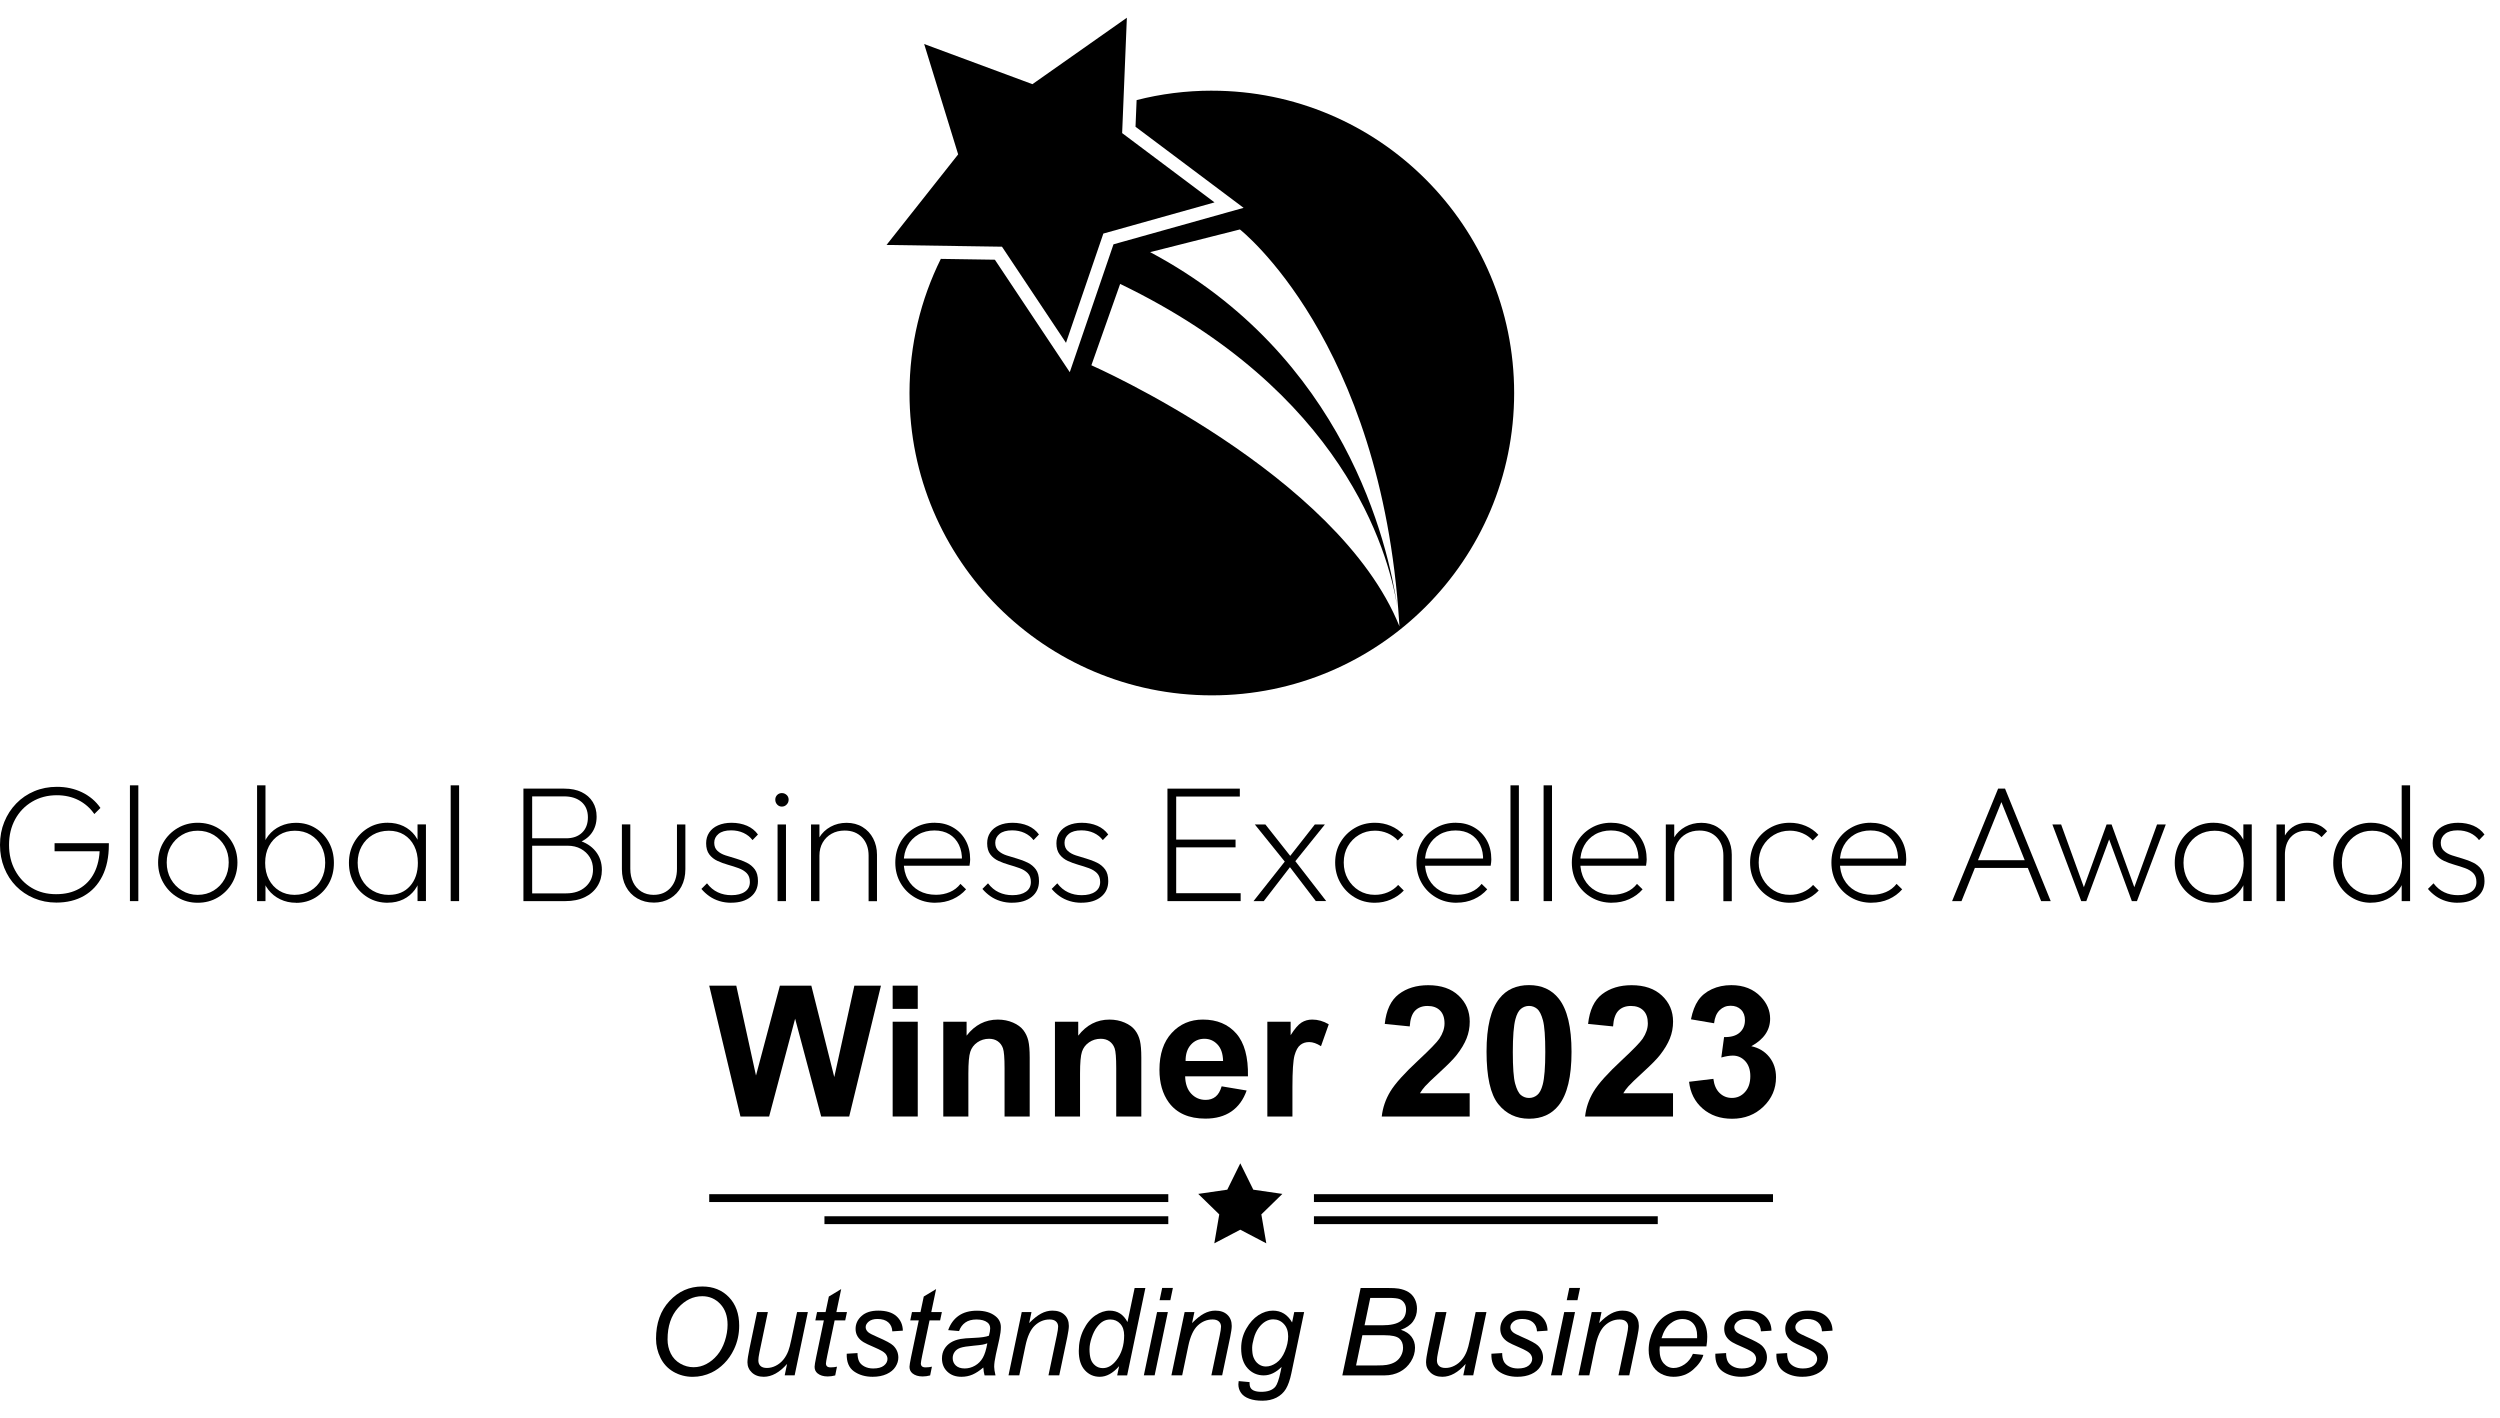 <svg width="141" height="80" viewBox="0 0 141 80" fill="none" xmlns="http://www.w3.org/2000/svg">
<path d="M3.18 50.906C2.728 50.906 2.306 50.823 1.916 50.659C1.524 50.495 1.188 50.266 0.902 49.975C0.617 49.684 0.396 49.34 0.238 48.943C0.08 48.546 0 48.116 0 47.651C0 47.185 0.08 46.754 0.242 46.358C0.403 45.961 0.628 45.614 0.916 45.317C1.204 45.02 1.544 44.788 1.935 44.624C2.325 44.46 2.75 44.377 3.21 44.377C3.724 44.377 4.196 44.479 4.623 44.684C5.052 44.89 5.399 45.184 5.665 45.568L5.32 45.912C5.084 45.571 4.786 45.309 4.422 45.126C4.059 44.943 3.654 44.851 3.208 44.851C2.687 44.851 2.223 44.972 1.812 45.215C1.403 45.457 1.084 45.788 0.854 46.21C0.625 46.633 0.51 47.113 0.51 47.652C0.51 48.191 0.625 48.673 0.854 49.094C1.083 49.516 1.396 49.844 1.793 50.079C2.191 50.315 2.645 50.432 3.161 50.432C3.676 50.432 4.097 50.33 4.464 50.125C4.83 49.919 5.114 49.621 5.315 49.227C5.515 48.832 5.62 48.362 5.626 47.817L5.877 48.012H3.078V47.556H6.139V47.64C6.139 48.334 6.016 48.925 5.771 49.413C5.526 49.9 5.182 50.269 4.738 50.525C4.295 50.779 3.775 50.906 3.18 50.906Z" fill="black"/>
<path d="M7.328 50.823V44.293H7.802V50.823H7.328Z" fill="black"/>
<path d="M11.151 50.916C10.736 50.916 10.359 50.816 10.021 50.614C9.682 50.413 9.415 50.139 9.216 49.795C9.018 49.451 8.917 49.069 8.917 48.646C8.917 48.224 9.016 47.844 9.216 47.507C9.414 47.169 9.682 46.902 10.021 46.702C10.359 46.504 10.736 46.404 11.151 46.404C11.566 46.404 11.953 46.503 12.289 46.702C12.628 46.9 12.895 47.169 13.094 47.507C13.292 47.846 13.391 48.225 13.391 48.646C13.391 49.067 13.292 49.459 13.094 49.8C12.896 50.141 12.628 50.413 12.289 50.614C11.951 50.816 11.572 50.916 11.151 50.916ZM11.151 50.47C11.486 50.47 11.784 50.389 12.049 50.228C12.312 50.067 12.52 49.849 12.672 49.572C12.824 49.296 12.899 48.984 12.899 48.637C12.899 48.29 12.823 47.992 12.672 47.726C12.52 47.46 12.312 47.247 12.049 47.089C11.786 46.931 11.486 46.852 11.151 46.852C10.815 46.852 10.526 46.931 10.263 47.089C9.998 47.247 9.79 47.46 9.635 47.726C9.48 47.993 9.403 48.299 9.403 48.646C9.403 48.993 9.48 49.303 9.635 49.577C9.79 49.85 9.998 50.067 10.263 50.228C10.526 50.389 10.823 50.47 11.151 50.47Z" fill="black"/>
<path d="M14.499 50.823V44.293H14.973V47.549L14.861 48.6L14.973 49.661V50.823H14.499ZM16.694 50.916C16.372 50.916 16.075 50.851 15.806 50.721C15.536 50.592 15.311 50.41 15.131 50.178C14.951 49.946 14.834 49.674 14.778 49.364V47.95C14.834 47.634 14.954 47.36 15.135 47.128C15.319 46.894 15.545 46.717 15.815 46.593C16.085 46.469 16.378 46.407 16.694 46.407C17.103 46.407 17.469 46.506 17.791 46.705C18.113 46.903 18.367 47.173 18.553 47.515C18.739 47.856 18.832 48.24 18.832 48.668C18.832 49.097 18.739 49.479 18.553 49.818C18.367 50.156 18.113 50.423 17.791 50.623C17.469 50.82 17.103 50.921 16.694 50.921V50.916ZM16.611 50.47C16.952 50.47 17.253 50.394 17.514 50.237C17.773 50.082 17.977 49.868 18.122 49.596C18.268 49.323 18.341 49.01 18.341 48.657C18.341 48.303 18.268 47.992 18.122 47.721C17.976 47.451 17.775 47.24 17.518 47.085C17.261 46.93 16.964 46.853 16.63 46.853C16.296 46.853 16.011 46.931 15.76 47.085C15.509 47.24 15.313 47.453 15.169 47.721C15.026 47.992 14.955 48.306 14.955 48.665C14.955 49.024 15.025 49.33 15.165 49.6C15.305 49.871 15.5 50.082 15.751 50.237C16.002 50.392 16.289 50.47 16.611 50.47Z" fill="black"/>
<path d="M21.875 50.916C21.453 50.916 21.078 50.817 20.75 50.618C20.42 50.42 20.16 50.151 19.968 49.813C19.776 49.475 19.68 49.092 19.68 48.664C19.68 48.236 19.776 47.86 19.968 47.519C20.16 47.178 20.42 46.906 20.75 46.705C21.078 46.504 21.447 46.403 21.856 46.403C22.191 46.403 22.49 46.466 22.754 46.593C23.017 46.72 23.234 46.899 23.406 47.128C23.576 47.357 23.686 47.63 23.736 47.946V49.36C23.68 49.676 23.568 49.95 23.397 50.182C23.225 50.414 23.011 50.594 22.75 50.721C22.488 50.849 22.197 50.912 21.875 50.912V50.916ZM21.94 50.47C22.437 50.47 22.831 50.305 23.126 49.973C23.422 49.64 23.568 49.205 23.568 48.665C23.568 48.306 23.5 47.989 23.363 47.717C23.227 47.444 23.036 47.233 22.791 47.08C22.546 46.928 22.259 46.853 21.93 46.853C21.601 46.853 21.286 46.931 21.023 47.085C20.759 47.24 20.552 47.454 20.4 47.727C20.248 48.001 20.172 48.311 20.172 48.658C20.172 49.005 20.248 49.324 20.4 49.597C20.552 49.871 20.76 50.085 21.027 50.238C21.293 50.394 21.598 50.472 21.939 50.472L21.94 50.47ZM23.549 50.823V49.661L23.651 48.6L23.549 47.549V46.497H24.023V50.822H23.549V50.823Z" fill="black"/>
<path d="M25.419 50.823V44.293H25.893V50.823H25.419Z" fill="black"/>
<path d="M29.521 50.823V44.479H30.014V50.823H29.521ZM29.819 50.823V50.386H31.93C32.389 50.386 32.756 50.26 33.032 50.009C33.308 49.758 33.446 49.435 33.446 49.037C33.446 48.777 33.385 48.547 33.264 48.349C33.143 48.151 32.976 47.993 32.762 47.875C32.547 47.757 32.295 47.698 32.004 47.698H29.818V47.28H31.929C32.307 47.28 32.607 47.175 32.827 46.964C33.047 46.752 33.158 46.464 33.158 46.098C33.158 45.732 33.036 45.436 32.794 45.228C32.552 45.02 32.227 44.916 31.818 44.916H29.818V44.479H31.827C32.211 44.479 32.539 44.546 32.807 44.678C33.078 44.812 33.285 44.996 33.431 45.232C33.577 45.469 33.649 45.743 33.649 46.06C33.649 46.42 33.555 46.729 33.366 46.99C33.177 47.25 32.905 47.439 32.552 47.557L32.608 47.39C33.023 47.509 33.351 47.714 33.589 48.009C33.828 48.303 33.946 48.656 33.946 49.066C33.946 49.407 33.862 49.711 33.695 49.977C33.528 50.244 33.291 50.451 32.983 50.6C32.676 50.749 32.308 50.823 31.881 50.823H29.816H29.819Z" fill="black"/>
<path d="M36.869 50.906C36.522 50.906 36.212 50.826 35.939 50.668C35.666 50.51 35.453 50.289 35.302 50.004C35.15 49.718 35.075 49.389 35.075 49.018V46.497H35.549V48.999C35.549 49.29 35.603 49.547 35.711 49.767C35.819 49.987 35.973 50.16 36.172 50.284C36.37 50.408 36.6 50.47 36.861 50.47C37.264 50.47 37.584 50.336 37.824 50.066C38.063 49.795 38.181 49.441 38.181 49.001V46.498H38.655V49.02C38.655 49.392 38.58 49.721 38.428 50.005C38.276 50.29 38.064 50.512 37.795 50.67C37.527 50.828 37.217 50.908 36.869 50.908V50.906Z" fill="black"/>
<path d="M41.241 50.916C41.005 50.916 40.782 50.884 40.572 50.819C40.361 50.754 40.172 50.662 40.005 50.544C39.838 50.426 39.689 50.29 39.559 50.135L39.875 49.819C40.048 50.048 40.252 50.218 40.483 50.325C40.717 50.435 40.972 50.488 41.252 50.488C41.574 50.488 41.828 50.423 42.014 50.293C42.2 50.163 42.293 49.98 42.293 49.745C42.293 49.534 42.234 49.368 42.116 49.247C41.998 49.126 41.844 49.032 41.655 48.964C41.466 48.896 41.268 48.832 41.059 48.773C40.851 48.714 40.653 48.642 40.464 48.554C40.275 48.467 40.122 48.345 40.003 48.187C39.885 48.029 39.826 47.819 39.826 47.559C39.826 47.33 39.884 47.128 39.999 46.955C40.114 46.782 40.28 46.646 40.497 46.55C40.714 46.454 40.968 46.405 41.259 46.405C41.581 46.405 41.872 46.462 42.129 46.572C42.386 46.683 42.593 46.849 42.748 47.066L42.441 47.382C42.311 47.209 42.141 47.073 41.934 46.977C41.726 46.881 41.492 46.832 41.232 46.832C40.922 46.832 40.686 46.899 40.525 47.032C40.364 47.165 40.283 47.331 40.283 47.529C40.283 47.727 40.342 47.873 40.46 47.984C40.578 48.097 40.732 48.182 40.921 48.244C41.11 48.306 41.308 48.367 41.516 48.426C41.724 48.485 41.922 48.56 42.111 48.653C42.3 48.746 42.454 48.873 42.572 49.035C42.69 49.196 42.749 49.416 42.749 49.695C42.749 50.067 42.613 50.362 42.34 50.583C42.067 50.803 41.701 50.913 41.243 50.913L41.241 50.916Z" fill="black"/>
<path d="M44.097 45.492C43.992 45.492 43.903 45.454 43.832 45.376C43.761 45.299 43.726 45.207 43.726 45.101C43.726 44.995 43.761 44.907 43.832 44.837C43.903 44.766 43.992 44.73 44.097 44.73C44.202 44.73 44.292 44.766 44.367 44.837C44.441 44.907 44.479 44.996 44.479 45.101C44.479 45.206 44.443 45.297 44.367 45.376C44.293 45.454 44.203 45.492 44.097 45.492ZM43.855 50.823V46.498H44.329V50.823H43.855Z" fill="black"/>
<path d="M45.742 50.823V46.498H46.216V50.823H45.742ZM48.989 50.823V48.256C48.989 47.835 48.866 47.494 48.621 47.232C48.376 46.972 48.049 46.843 47.64 46.843C47.361 46.843 47.114 46.903 46.9 47.024C46.686 47.145 46.519 47.311 46.398 47.522C46.277 47.733 46.216 47.978 46.216 48.256L45.974 48.117C45.974 47.789 46.051 47.495 46.206 47.238C46.361 46.981 46.574 46.778 46.843 46.63C47.113 46.481 47.414 46.407 47.749 46.407C48.085 46.407 48.389 46.486 48.648 46.645C48.905 46.803 49.105 47.018 49.247 47.291C49.389 47.565 49.462 47.868 49.462 48.203V50.826H48.987L48.989 50.823Z" fill="black"/>
<path d="M52.766 50.916C52.331 50.916 51.944 50.817 51.603 50.618C51.262 50.42 50.992 50.15 50.794 49.809C50.596 49.467 50.495 49.083 50.495 48.655C50.495 48.227 50.591 47.844 50.783 47.506C50.975 47.168 51.24 46.9 51.578 46.701C51.916 46.503 52.293 46.403 52.708 46.403C53.099 46.403 53.447 46.491 53.749 46.667C54.054 46.844 54.29 47.086 54.461 47.397C54.631 47.707 54.717 48.066 54.717 48.475C54.717 48.512 54.714 48.56 54.708 48.62C54.702 48.679 54.693 48.748 54.68 48.829H50.829V48.42H54.411L54.253 48.55C54.265 48.209 54.21 47.911 54.086 47.652C53.962 47.395 53.782 47.194 53.547 47.052C53.312 46.911 53.029 46.838 52.701 46.838C52.373 46.838 52.06 46.913 51.798 47.066C51.538 47.218 51.334 47.428 51.19 47.693C51.043 47.961 50.971 48.27 50.971 48.624C50.971 48.996 51.046 49.32 51.199 49.596C51.351 49.872 51.563 50.086 51.835 50.238C52.108 50.391 52.427 50.466 52.794 50.466C53.073 50.466 53.331 50.414 53.571 50.312C53.81 50.21 54.009 50.057 54.17 49.851L54.486 50.159C54.281 50.395 54.03 50.578 53.733 50.713C53.436 50.846 53.113 50.912 52.766 50.912V50.916Z" fill="black"/>
<path d="M57.091 50.916C56.855 50.916 56.632 50.884 56.422 50.819C56.211 50.754 56.021 50.662 55.855 50.544C55.688 50.426 55.538 50.29 55.408 50.135L55.724 49.819C55.897 50.048 56.101 50.218 56.333 50.325C56.566 50.435 56.822 50.488 57.101 50.488C57.423 50.488 57.677 50.423 57.863 50.293C58.05 50.163 58.142 49.98 58.142 49.745C58.142 49.534 58.083 49.368 57.965 49.247C57.847 49.126 57.694 49.032 57.504 48.964C57.315 48.896 57.117 48.832 56.909 48.773C56.701 48.714 56.503 48.642 56.314 48.554C56.125 48.467 55.971 48.345 55.853 48.187C55.735 48.029 55.676 47.819 55.676 47.559C55.676 47.33 55.733 47.128 55.849 46.955C55.964 46.782 56.129 46.646 56.346 46.55C56.563 46.454 56.818 46.405 57.109 46.405C57.431 46.405 57.72 46.462 57.979 46.572C58.236 46.684 58.442 46.849 58.597 47.066L58.29 47.382C58.16 47.209 57.99 47.073 57.784 46.977C57.575 46.881 57.342 46.832 57.082 46.832C56.772 46.832 56.535 46.899 56.374 47.032C56.214 47.165 56.132 47.331 56.132 47.529C56.132 47.727 56.191 47.873 56.309 47.984C56.428 48.097 56.581 48.182 56.77 48.244C56.959 48.306 57.157 48.367 57.366 48.426C57.574 48.485 57.772 48.56 57.961 48.653C58.15 48.746 58.303 48.873 58.422 49.035C58.54 49.196 58.599 49.416 58.599 49.695C58.599 50.067 58.463 50.362 58.19 50.583C57.916 50.803 57.552 50.913 57.092 50.913L57.091 50.916Z" fill="black"/>
<path d="M60.997 50.916C60.761 50.916 60.538 50.884 60.328 50.819C60.117 50.754 59.928 50.662 59.761 50.544C59.594 50.426 59.445 50.29 59.315 50.135L59.631 49.819C59.804 50.048 60.008 50.218 60.24 50.325C60.473 50.435 60.728 50.488 61.008 50.488C61.33 50.488 61.584 50.423 61.77 50.293C61.956 50.163 62.049 49.98 62.049 49.745C62.049 49.534 61.99 49.368 61.872 49.247C61.754 49.126 61.6 49.032 61.411 48.964C61.222 48.896 61.024 48.832 60.816 48.773C60.607 48.714 60.41 48.642 60.22 48.554C60.031 48.467 59.878 48.345 59.76 48.187C59.641 48.029 59.582 47.819 59.582 47.559C59.582 47.33 59.64 47.128 59.755 46.955C59.87 46.782 60.036 46.646 60.253 46.55C60.47 46.454 60.724 46.405 61.015 46.405C61.337 46.405 61.628 46.462 61.885 46.572C62.142 46.683 62.349 46.849 62.504 47.066L62.197 47.382C62.067 47.209 61.897 47.073 61.69 46.977C61.482 46.881 61.248 46.832 60.989 46.832C60.678 46.832 60.442 46.899 60.281 47.032C60.12 47.165 60.039 47.331 60.039 47.529C60.039 47.727 60.098 47.873 60.216 47.984C60.334 48.097 60.488 48.182 60.677 48.244C60.866 48.306 61.064 48.367 61.272 48.426C61.48 48.485 61.678 48.56 61.867 48.653C62.056 48.746 62.21 48.873 62.328 49.035C62.446 49.196 62.505 49.416 62.505 49.695C62.505 50.067 62.37 50.362 62.096 50.583C61.823 50.803 61.457 50.913 60.999 50.913L60.997 50.916Z" fill="black"/>
<path d="M65.844 50.823V44.479H66.337V50.823H65.844ZM66.16 44.925V44.479H69.926V44.925H66.16ZM66.16 47.791V47.353H69.685V47.791H66.16ZM66.16 50.823V50.377H69.973V50.823H66.16Z" fill="black"/>
<path d="M70.699 50.823L72.559 48.47L72.81 48.834L71.275 50.825H70.699V50.823ZM74.214 50.823L72.66 48.786L72.548 48.702L70.771 46.498H71.367L72.836 48.358L72.949 48.432L74.799 50.822H74.213L74.214 50.823ZM72.959 48.693L72.708 48.349L74.158 46.498H74.725L72.959 48.693Z" fill="black"/>
<path d="M77.544 50.916C77.123 50.916 76.742 50.816 76.405 50.614C76.067 50.413 75.799 50.139 75.6 49.795C75.402 49.451 75.303 49.069 75.303 48.646C75.303 48.224 75.402 47.844 75.6 47.507C75.798 47.169 76.067 46.902 76.405 46.702C76.743 46.503 77.123 46.404 77.544 46.404C77.86 46.404 78.158 46.463 78.437 46.581C78.716 46.699 78.954 46.866 79.154 47.083L78.838 47.4C78.677 47.227 78.485 47.091 78.262 46.995C78.038 46.899 77.799 46.85 77.545 46.85C77.21 46.85 76.912 46.93 76.647 47.088C76.383 47.246 76.174 47.459 76.019 47.724C75.864 47.992 75.787 48.297 75.787 48.645C75.787 48.992 75.864 49.302 76.019 49.575C76.174 49.849 76.384 50.066 76.647 50.227C76.91 50.388 77.21 50.469 77.545 50.469C77.805 50.469 78.049 50.42 78.275 50.324C78.501 50.228 78.694 50.091 78.857 49.91L79.173 50.227C78.969 50.444 78.725 50.612 78.443 50.733C78.161 50.854 77.861 50.915 77.545 50.915L77.544 50.916Z" fill="black"/>
<path d="M82.158 50.916C81.724 50.916 81.337 50.817 80.996 50.618C80.654 50.42 80.385 50.15 80.186 49.809C79.988 49.467 79.889 49.083 79.889 48.655C79.889 48.227 79.985 47.844 80.177 47.506C80.369 47.168 80.635 46.9 80.972 46.701C81.309 46.501 81.687 46.403 82.102 46.403C82.492 46.403 82.84 46.491 83.143 46.667C83.447 46.844 83.684 47.086 83.855 47.397C84.025 47.707 84.111 48.066 84.111 48.475C84.111 48.512 84.108 48.56 84.102 48.62C84.096 48.679 84.085 48.748 84.074 48.829H80.223V48.42H83.805L83.647 48.55C83.659 48.209 83.604 47.911 83.48 47.652C83.356 47.395 83.176 47.194 82.941 47.052C82.704 46.909 82.422 46.838 82.094 46.838C81.766 46.838 81.452 46.913 81.192 47.066C80.932 47.218 80.728 47.428 80.583 47.693C80.437 47.961 80.365 48.27 80.365 48.624C80.365 48.996 80.44 49.32 80.592 49.596C80.744 49.872 80.957 50.086 81.229 50.238C81.502 50.391 81.821 50.466 82.188 50.466C82.467 50.466 82.725 50.414 82.964 50.312C83.204 50.21 83.403 50.057 83.564 49.851L83.88 50.159C83.675 50.395 83.424 50.578 83.127 50.713C82.83 50.846 82.507 50.912 82.159 50.912L82.158 50.916Z" fill="black"/>
<path d="M85.191 50.823V44.293H85.665V50.823H85.191Z" fill="black"/>
<path d="M87.059 50.823V44.293H87.533V50.823H87.059Z" fill="black"/>
<path d="M90.92 50.916C90.486 50.916 90.099 50.817 89.757 50.618C89.416 50.42 89.147 50.15 88.948 49.809C88.75 49.467 88.651 49.083 88.651 48.655C88.651 48.227 88.747 47.844 88.939 47.506C89.131 47.168 89.397 46.9 89.734 46.701C90.071 46.501 90.449 46.403 90.864 46.403C91.254 46.403 91.602 46.491 91.905 46.667C92.209 46.844 92.446 47.086 92.617 47.397C92.787 47.707 92.873 48.066 92.873 48.475C92.873 48.512 92.87 48.56 92.864 48.62C92.858 48.679 92.847 48.748 92.836 48.829H88.985V48.42H92.567L92.409 48.55C92.421 48.209 92.366 47.911 92.242 47.652C92.118 47.395 91.938 47.194 91.703 47.052C91.466 46.909 91.184 46.838 90.856 46.838C90.528 46.838 90.214 46.913 89.954 47.066C89.694 47.218 89.49 47.428 89.345 47.693C89.199 47.961 89.127 48.27 89.127 48.624C89.127 48.996 89.202 49.32 89.354 49.596C89.506 49.872 89.719 50.086 89.991 50.238C90.264 50.391 90.583 50.466 90.95 50.466C91.229 50.466 91.487 50.414 91.726 50.312C91.966 50.21 92.165 50.057 92.326 49.851L92.642 50.159C92.437 50.395 92.186 50.578 91.889 50.713C91.592 50.846 91.269 50.912 90.921 50.912L90.92 50.916Z" fill="black"/>
<path d="M93.952 50.823V46.498H94.427V50.823H93.952ZM97.198 50.823V48.256C97.198 47.835 97.075 47.494 96.83 47.232C96.585 46.972 96.258 46.843 95.849 46.843C95.57 46.843 95.323 46.903 95.109 47.024C94.895 47.145 94.728 47.311 94.607 47.522C94.486 47.733 94.425 47.978 94.425 48.256L94.183 48.117C94.183 47.789 94.26 47.495 94.416 47.238C94.571 46.981 94.784 46.778 95.053 46.63C95.323 46.481 95.624 46.407 95.96 46.407C96.295 46.407 96.599 46.486 96.858 46.645C97.115 46.803 97.314 47.018 97.457 47.291C97.599 47.565 97.672 47.868 97.672 48.203V50.826H97.198V50.823Z" fill="black"/>
<path d="M100.946 50.916C100.525 50.916 100.144 50.816 99.807 50.614C99.469 50.413 99.202 50.139 99.002 49.795C98.804 49.451 98.705 49.069 98.705 48.646C98.705 48.224 98.804 47.844 99.002 47.507C99.2 47.169 99.469 46.902 99.807 46.702C100.145 46.503 100.525 46.404 100.946 46.404C101.262 46.404 101.561 46.463 101.84 46.581C102.119 46.699 102.357 46.866 102.556 47.083L102.24 47.4C102.079 47.227 101.887 47.091 101.664 46.995C101.441 46.899 101.202 46.85 100.948 46.85C100.612 46.85 100.314 46.93 100.049 47.088C99.785 47.246 99.577 47.459 99.422 47.724C99.267 47.992 99.19 48.297 99.19 48.645C99.19 48.992 99.267 49.302 99.422 49.575C99.577 49.849 99.787 50.066 100.049 50.227C100.312 50.388 100.612 50.469 100.948 50.469C101.207 50.469 101.451 50.42 101.677 50.324C101.903 50.228 102.097 50.091 102.259 49.91L102.575 50.227C102.371 50.444 102.128 50.612 101.846 50.733C101.563 50.854 101.264 50.915 100.948 50.915L100.946 50.916Z" fill="black"/>
<path d="M105.561 50.916C105.127 50.916 104.74 50.817 104.398 50.618C104.057 50.42 103.788 50.15 103.589 49.809C103.391 49.467 103.292 49.083 103.292 48.655C103.292 48.227 103.388 47.844 103.58 47.506C103.772 47.168 104.038 46.9 104.375 46.701C104.711 46.501 105.09 46.403 105.505 46.403C105.895 46.403 106.243 46.491 106.546 46.667C106.85 46.844 107.087 47.086 107.258 47.397C107.428 47.707 107.513 48.066 107.513 48.475C107.513 48.512 107.511 48.56 107.505 48.62C107.499 48.679 107.488 48.748 107.477 48.829H103.626V48.42H107.208L107.05 48.55C107.061 48.209 107.007 47.911 106.883 47.652C106.759 47.395 106.578 47.194 106.344 47.052C106.107 46.909 105.825 46.838 105.497 46.838C105.169 46.838 104.855 46.913 104.595 47.066C104.335 47.218 104.131 47.428 103.986 47.693C103.84 47.961 103.768 48.27 103.768 48.624C103.768 48.996 103.843 49.32 103.995 49.596C104.147 49.872 104.36 50.086 104.632 50.238C104.905 50.391 105.224 50.466 105.59 50.466C105.869 50.466 106.128 50.414 106.367 50.312C106.607 50.21 106.806 50.057 106.967 49.851L107.283 50.159C107.078 50.395 106.827 50.578 106.53 50.713C106.233 50.846 105.909 50.912 105.562 50.912L105.561 50.916Z" fill="black"/>
<path d="M110.098 50.823L112.694 44.479H113.084L115.66 50.823H115.12L112.776 44.981H112.982L110.629 50.823H110.098ZM111.234 48.953V48.516H114.537V48.953H111.234Z" fill="black"/>
<path d="M117.382 50.823L115.754 46.498H116.247L117.633 50.321H117.428L118.813 46.498H119.092L120.478 50.321H120.273L121.658 46.498H122.151L120.524 50.823H120.236L118.831 47.001H119.082L117.668 50.823H117.38H117.382Z" fill="black"/>
<path d="M124.851 50.916C124.429 50.916 124.055 50.817 123.726 50.618C123.396 50.42 123.136 50.151 122.944 49.813C122.752 49.475 122.656 49.092 122.656 48.664C122.656 48.236 122.752 47.86 122.944 47.519C123.136 47.178 123.396 46.906 123.726 46.705C124.055 46.504 124.423 46.403 124.832 46.403C125.167 46.403 125.466 46.466 125.73 46.593C125.993 46.72 126.21 46.899 126.381 47.128C126.551 47.357 126.662 47.63 126.712 47.946V49.36C126.656 49.676 126.544 49.95 126.373 50.182C126.201 50.414 125.987 50.594 125.726 50.721C125.466 50.849 125.173 50.912 124.851 50.912V50.916ZM124.916 50.47C125.412 50.47 125.808 50.305 126.102 49.973C126.396 49.64 126.544 49.205 126.544 48.665C126.544 48.306 126.476 47.989 126.34 47.717C126.204 47.444 126.014 47.233 125.768 47.08C125.523 46.928 125.237 46.853 124.907 46.853C124.578 46.853 124.263 46.931 124 47.085C123.736 47.24 123.529 47.454 123.377 47.727C123.225 48.001 123.15 48.311 123.15 48.658C123.15 49.005 123.225 49.324 123.377 49.597C123.529 49.871 123.739 50.085 124.005 50.238C124.271 50.394 124.575 50.472 124.916 50.472V50.47ZM126.525 50.823V49.661L126.627 48.6L126.525 47.549V46.497H126.999V50.822H126.525V50.823Z" fill="black"/>
<path d="M128.395 50.823V46.498H128.869V50.823H128.395ZM128.869 48.246L128.637 48.153C128.637 47.6 128.776 47.172 129.055 46.865C129.334 46.557 129.701 46.404 130.152 46.404C130.364 46.404 130.56 46.441 130.743 46.516C130.926 46.59 131.095 46.711 131.25 46.88L130.934 47.215C130.816 47.085 130.689 46.992 130.553 46.936C130.417 46.88 130.254 46.852 130.068 46.852C129.715 46.852 129.427 46.971 129.203 47.209C128.98 47.448 128.867 47.794 128.867 48.246H128.869Z" fill="black"/>
<path d="M133.724 50.916C133.321 50.916 132.957 50.818 132.635 50.618C132.313 50.42 132.058 50.151 131.873 49.813C131.687 49.475 131.594 49.092 131.594 48.664C131.594 48.236 131.687 47.852 131.873 47.51C132.059 47.169 132.313 46.9 132.635 46.701C132.957 46.503 133.321 46.403 133.724 46.403C134.046 46.403 134.343 46.465 134.612 46.589C134.88 46.713 135.109 46.891 135.296 47.123C135.482 47.355 135.6 47.63 135.649 47.946V49.36C135.592 49.67 135.474 49.942 135.296 50.173C135.115 50.405 134.891 50.587 134.621 50.717C134.35 50.847 134.052 50.912 133.722 50.912L133.724 50.916ZM133.808 50.47C134.136 50.47 134.427 50.394 134.678 50.237C134.929 50.082 135.124 49.869 135.265 49.6C135.405 49.33 135.474 49.018 135.474 48.665C135.474 48.312 135.403 47.99 135.26 47.721C135.117 47.451 134.92 47.24 134.669 47.085C134.418 46.93 134.126 46.853 133.79 46.853C133.455 46.853 133.169 46.931 132.912 47.085C132.655 47.24 132.451 47.453 132.303 47.721C132.154 47.992 132.08 48.303 132.08 48.657C132.08 49.01 132.154 49.323 132.303 49.596C132.452 49.869 132.656 50.083 132.917 50.237C133.177 50.392 133.476 50.47 133.811 50.47H133.808ZM135.929 50.823H135.455V49.661L135.567 48.6L135.455 47.549V44.293H135.929V50.823Z" fill="black"/>
<path d="M138.617 50.916C138.381 50.916 138.158 50.884 137.948 50.819C137.737 50.754 137.548 50.662 137.381 50.544C137.214 50.426 137.065 50.29 136.935 50.135L137.251 49.819C137.424 50.048 137.628 50.218 137.86 50.325C138.092 50.435 138.349 50.488 138.628 50.488C138.95 50.488 139.204 50.423 139.39 50.293C139.576 50.163 139.669 49.98 139.669 49.745C139.669 49.534 139.61 49.368 139.492 49.247C139.374 49.126 139.22 49.032 139.031 48.964C138.842 48.896 138.644 48.832 138.436 48.773C138.227 48.714 138.03 48.642 137.841 48.554C137.651 48.467 137.498 48.345 137.38 48.187C137.261 48.029 137.202 47.819 137.202 47.559C137.202 47.33 137.26 47.128 137.375 46.955C137.49 46.782 137.656 46.646 137.873 46.55C138.09 46.454 138.344 46.405 138.635 46.405C138.957 46.405 139.247 46.462 139.505 46.572C139.762 46.684 139.969 46.849 140.124 47.066L139.817 47.382C139.687 47.209 139.517 47.073 139.31 46.977C139.102 46.881 138.869 46.832 138.609 46.832C138.298 46.832 138.064 46.899 137.901 47.032C137.74 47.165 137.659 47.331 137.659 47.529C137.659 47.727 137.718 47.873 137.836 47.984C137.954 48.097 138.108 48.182 138.297 48.244C138.486 48.306 138.684 48.367 138.892 48.426C139.1 48.485 139.298 48.56 139.487 48.653C139.677 48.746 139.83 48.873 139.948 49.035C140.066 49.196 140.126 49.416 140.126 49.695C140.126 50.067 139.99 50.362 139.716 50.583C139.443 50.803 139.078 50.913 138.619 50.913L138.617 50.916Z" fill="black"/>
<path d="M41.762 62.971L40 55.591H41.526L42.638 60.66L43.986 55.591H45.759L47.053 60.746L48.186 55.591H49.686L47.895 62.971H46.314L44.845 57.454L43.379 62.971H41.763H41.762Z" fill="black"/>
<path d="M50.346 56.9V55.591H51.761V56.9H50.346ZM50.346 62.971V57.625H51.761V62.971H50.346Z" fill="black"/>
<path d="M58.072 62.971H56.657V60.242C56.657 59.665 56.626 59.291 56.567 59.123C56.507 58.953 56.409 58.822 56.273 58.727C56.137 58.632 55.973 58.587 55.783 58.587C55.538 58.587 55.318 58.655 55.124 58.788C54.929 58.922 54.796 59.099 54.724 59.321C54.651 59.542 54.616 59.952 54.616 60.55V62.971H53.201V57.625H54.516V58.411C54.982 57.807 55.569 57.505 56.278 57.505C56.589 57.505 56.874 57.562 57.133 57.674C57.391 57.786 57.586 57.929 57.719 58.104C57.852 58.278 57.944 58.476 57.997 58.697C58.049 58.919 58.075 59.237 58.075 59.649V62.971H58.072Z" fill="black"/>
<path d="M64.37 62.971H62.955V60.242C62.955 59.665 62.926 59.291 62.865 59.123C62.804 58.954 62.707 58.822 62.571 58.727C62.435 58.632 62.271 58.587 62.081 58.587C61.836 58.587 61.615 58.655 61.422 58.788C61.227 58.922 61.094 59.099 61.022 59.321C60.949 59.542 60.914 59.952 60.914 60.55V62.971H59.499V57.625H60.812V58.411C61.279 57.807 61.865 57.505 62.574 57.505C62.886 57.505 63.171 57.562 63.429 57.674C63.688 57.786 63.883 57.929 64.016 58.104C64.149 58.278 64.24 58.476 64.292 58.697C64.344 58.919 64.37 59.237 64.37 59.649V62.971Z" fill="black"/>
<path d="M68.901 61.269L70.31 61.505C70.128 62.022 69.843 62.415 69.452 62.686C69.06 62.956 68.571 63.09 67.985 63.09C67.056 63.09 66.367 62.786 65.921 62.179C65.568 61.693 65.393 61.079 65.393 60.337C65.393 59.451 65.624 58.757 66.087 58.256C66.549 57.754 67.135 57.504 67.843 57.504C68.638 57.504 69.266 57.767 69.726 58.291C70.186 58.817 70.406 59.621 70.385 60.705H66.842C66.852 61.124 66.966 61.451 67.184 61.684C67.403 61.917 67.675 62.034 68 62.034C68.221 62.034 68.407 61.974 68.558 61.852C68.709 61.731 68.822 61.538 68.901 61.269ZM68.982 59.839C68.972 59.43 68.867 59.118 68.664 58.906C68.463 58.693 68.218 58.587 67.929 58.587C67.62 58.587 67.365 58.699 67.164 58.923C66.963 59.148 66.864 59.454 66.867 59.839H68.98H68.982Z" fill="black"/>
<path d="M72.893 62.971H71.478V57.625H72.792V58.386C73.017 58.027 73.219 57.791 73.4 57.675C73.58 57.56 73.784 57.504 74.011 57.504C74.333 57.504 74.643 57.593 74.942 57.771L74.504 59.005C74.266 58.851 74.045 58.773 73.84 58.773C73.634 58.773 73.473 58.828 73.336 58.937C73.199 59.046 73.091 59.242 73.011 59.528C72.933 59.813 72.893 60.411 72.893 61.319V62.971Z" fill="black"/>
<path d="M82.89 61.658V62.972H77.931C77.985 62.476 78.146 62.005 78.414 61.56C78.683 61.116 79.213 60.526 80.005 59.791C80.643 59.197 81.033 58.794 81.178 58.582C81.373 58.29 81.471 58.002 81.471 57.717C81.471 57.402 81.386 57.158 81.216 56.99C81.047 56.82 80.813 56.736 80.515 56.736C80.216 56.736 79.984 56.825 79.81 57.003C79.636 57.182 79.535 57.476 79.509 57.89L78.1 57.749C78.184 56.971 78.447 56.413 78.89 56.073C79.333 55.735 79.887 55.565 80.552 55.565C81.28 55.565 81.852 55.761 82.268 56.154C82.685 56.547 82.893 57.034 82.893 57.619C82.893 57.952 82.834 58.268 82.714 58.568C82.594 58.867 82.407 59.182 82.148 59.511C81.977 59.73 81.668 60.043 81.222 60.452C80.776 60.861 80.493 61.133 80.374 61.268C80.255 61.402 80.159 61.532 80.085 61.661H82.894L82.89 61.658Z" fill="black"/>
<path d="M86.238 55.56C86.953 55.56 87.512 55.816 87.915 56.325C88.395 56.929 88.634 57.931 88.634 59.331C88.634 60.731 88.392 61.731 87.909 62.341C87.51 62.845 86.952 63.096 86.237 63.096C85.522 63.096 84.94 62.82 84.5 62.268C84.06 61.715 83.841 60.731 83.841 59.315C83.841 57.898 84.083 56.925 84.566 56.315C84.965 55.811 85.523 55.56 86.237 55.56H86.238ZM86.238 56.734C86.067 56.734 85.915 56.789 85.781 56.898C85.646 57.008 85.543 57.203 85.469 57.485C85.371 57.851 85.323 58.467 85.323 59.333C85.323 60.198 85.365 60.794 85.454 61.117C85.543 61.44 85.65 61.656 85.783 61.764C85.916 61.872 86.069 61.925 86.238 61.925C86.408 61.925 86.562 61.87 86.696 61.761C86.831 61.652 86.934 61.457 87.008 61.175C87.105 60.813 87.154 60.198 87.154 59.333C87.154 58.467 87.11 57.872 87.023 57.548C86.936 57.225 86.826 57.008 86.693 56.898C86.56 56.789 86.408 56.734 86.238 56.734Z" fill="black"/>
<path d="M94.358 61.658V62.972H89.399C89.452 62.476 89.613 62.005 89.882 61.56C90.151 61.116 90.681 60.526 91.473 59.791C92.111 59.197 92.501 58.794 92.646 58.582C92.841 58.29 92.938 58.002 92.938 57.717C92.938 57.402 92.854 57.158 92.684 56.99C92.514 56.82 92.281 56.736 91.983 56.736C91.684 56.736 91.452 56.825 91.278 57.003C91.104 57.182 91.003 57.476 90.977 57.89L89.568 57.749C89.652 56.971 89.915 56.413 90.358 56.073C90.801 55.735 91.355 55.565 92.019 55.565C92.748 55.565 93.319 55.761 93.736 56.154C94.152 56.547 94.361 57.034 94.361 57.619C94.361 57.952 94.302 58.268 94.182 58.568C94.062 58.867 93.875 59.182 93.616 59.511C93.445 59.73 93.136 60.043 92.69 60.452C92.244 60.861 91.96 61.133 91.842 61.268C91.723 61.402 91.627 61.532 91.553 61.661H94.362L94.358 61.658Z" fill="black"/>
<path d="M95.265 61.012L96.634 60.847C96.677 61.195 96.795 61.463 96.987 61.647C97.178 61.832 97.41 61.923 97.681 61.923C97.974 61.923 98.219 61.813 98.418 61.591C98.618 61.37 98.718 61.071 98.718 60.694C98.718 60.339 98.622 60.056 98.432 59.848C98.241 59.64 98.006 59.536 97.732 59.536C97.55 59.536 97.334 59.572 97.082 59.643L97.238 58.491C97.621 58.501 97.913 58.418 98.114 58.241C98.315 58.065 98.415 57.83 98.415 57.539C98.415 57.291 98.342 57.093 98.194 56.946C98.046 56.798 97.85 56.724 97.605 56.724C97.359 56.724 97.157 56.808 96.986 56.975C96.814 57.144 96.711 57.387 96.674 57.711L95.37 57.489C95.46 57.043 95.597 56.686 95.78 56.42C95.964 56.153 96.219 55.943 96.546 55.791C96.873 55.639 97.24 55.562 97.646 55.562C98.34 55.562 98.897 55.783 99.317 56.226C99.662 56.588 99.835 56.999 99.835 57.455C99.835 58.102 99.481 58.619 98.773 59.006C99.195 59.096 99.534 59.3 99.788 59.615C100.04 59.931 100.167 60.31 100.167 60.758C100.167 61.406 99.931 61.957 99.457 62.414C98.984 62.87 98.395 63.098 97.69 63.098C97.023 63.098 96.469 62.906 96.029 62.522C95.588 62.138 95.334 61.635 95.263 61.014L95.265 61.012Z" fill="black"/>
<path d="M37 75.507C37 74.628 37.254 73.917 37.761 73.374C38.269 72.83 38.883 72.558 39.608 72.558C40.223 72.558 40.722 72.758 41.109 73.158C41.496 73.558 41.69 74.095 41.69 74.767C41.69 75.247 41.592 75.691 41.397 76.1C41.251 76.408 41.068 76.672 40.846 76.895C40.625 77.118 40.387 77.29 40.133 77.411C39.796 77.572 39.44 77.653 39.063 77.653C38.687 77.653 38.31 77.558 37.987 77.371C37.663 77.183 37.418 76.92 37.251 76.582C37.084 76.245 37 75.886 37 75.505V75.507ZM37.65 75.541C37.65 75.83 37.711 76.095 37.83 76.337C37.95 76.579 38.129 76.768 38.366 76.906C38.604 77.043 38.854 77.111 39.117 77.111C39.38 77.111 39.611 77.05 39.839 76.931C40.068 76.811 40.272 76.644 40.452 76.43C40.632 76.216 40.775 75.953 40.879 75.64C40.982 75.326 41.035 75.019 41.035 74.716C41.035 74.226 40.898 73.835 40.623 73.544C40.349 73.253 40.01 73.106 39.607 73.106C39.092 73.106 38.637 73.327 38.242 73.767C37.848 74.207 37.651 74.798 37.651 75.539L37.65 75.541Z" fill="black"/>
<path d="M44.392 76.924C43.964 77.409 43.527 77.651 43.078 77.651C42.802 77.651 42.58 77.573 42.41 77.415C42.24 77.257 42.156 77.063 42.156 76.834C42.156 76.684 42.195 76.427 42.27 76.062L42.7 74.001H43.308L42.831 76.283C42.791 76.474 42.771 76.622 42.771 76.727C42.771 76.861 42.812 76.966 42.893 77.041C42.974 77.117 43.096 77.153 43.255 77.153C43.425 77.153 43.592 77.112 43.754 77.029C43.917 76.947 44.057 76.834 44.174 76.693C44.292 76.551 44.388 76.384 44.462 76.192C44.511 76.069 44.568 75.852 44.633 75.543L44.955 74H45.564L44.818 77.57H44.257L44.391 76.924H44.392Z" fill="black"/>
<path d="M47.206 77.077L47.106 77.574C46.96 77.613 46.819 77.632 46.682 77.632C46.44 77.632 46.248 77.573 46.104 77.453C45.996 77.363 45.943 77.242 45.943 77.087C45.943 77.009 45.973 76.829 46.031 76.546L46.465 74.472H45.985L46.082 74.001H46.562L46.747 73.124L47.443 72.704L47.171 74.001H47.769L47.669 74.472H47.073L46.66 76.446C46.608 76.697 46.583 76.848 46.583 76.896C46.583 76.969 46.604 77.023 46.645 77.062C46.686 77.1 46.754 77.12 46.849 77.12C46.983 77.12 47.103 77.106 47.208 77.08L47.206 77.077Z" fill="black"/>
<path d="M47.755 76.35L48.363 76.313C48.363 76.487 48.39 76.636 48.444 76.761C48.499 76.885 48.598 76.985 48.741 77.063C48.886 77.142 49.054 77.182 49.246 77.182C49.515 77.182 49.718 77.128 49.852 77.021C49.986 76.913 50.054 76.787 50.054 76.641C50.054 76.536 50.014 76.436 49.933 76.341C49.85 76.247 49.648 76.131 49.326 75.993C49.004 75.855 48.799 75.758 48.709 75.701C48.558 75.61 48.446 75.502 48.369 75.377C48.292 75.252 48.255 75.109 48.255 74.948C48.255 74.666 48.367 74.424 48.592 74.222C48.816 74.019 49.13 73.919 49.533 73.919C49.98 73.919 50.322 74.022 50.556 74.23C50.791 74.439 50.913 74.71 50.921 75.049L50.326 75.088C50.317 74.873 50.24 74.703 50.097 74.578C49.954 74.452 49.752 74.39 49.489 74.39C49.277 74.39 49.115 74.439 48.998 74.535C48.882 74.631 48.824 74.736 48.824 74.848C48.824 74.96 48.874 75.059 48.975 75.143C49.042 75.201 49.215 75.291 49.496 75.412C49.963 75.614 50.255 75.772 50.376 75.889C50.568 76.075 50.666 76.301 50.666 76.569C50.666 76.746 50.611 76.92 50.503 77.09C50.394 77.26 50.229 77.396 50.006 77.498C49.782 77.6 49.52 77.651 49.217 77.651C48.805 77.651 48.453 77.549 48.165 77.346C47.877 77.142 47.74 76.809 47.755 76.35Z" fill="black"/>
<path d="M52.561 77.077L52.46 77.574C52.314 77.613 52.174 77.632 52.036 77.632C51.794 77.632 51.602 77.573 51.457 77.453C51.35 77.363 51.296 77.242 51.296 77.087C51.296 77.009 51.326 76.829 51.383 76.546L51.818 74.472H51.338L51.435 74.001H51.915L52.1 73.124L52.796 72.704L52.524 74.001H53.122L53.022 74.472H52.426L52.013 76.446C51.961 76.697 51.936 76.848 51.936 76.896C51.936 76.969 51.957 77.023 51.998 77.062C52.039 77.1 52.107 77.12 52.202 77.12C52.336 77.12 52.456 77.106 52.562 77.08L52.561 77.077Z" fill="black"/>
<path d="M55.459 77.127C55.248 77.308 55.045 77.441 54.85 77.526C54.655 77.61 54.447 77.651 54.225 77.651C53.896 77.651 53.63 77.554 53.429 77.36C53.227 77.167 53.127 76.918 53.127 76.616C53.127 76.416 53.172 76.24 53.262 76.087C53.352 75.933 53.474 75.811 53.624 75.718C53.775 75.625 53.958 75.558 54.175 75.518C54.311 75.492 54.571 75.469 54.954 75.455C55.336 75.439 55.609 75.399 55.775 75.334C55.822 75.168 55.846 75.029 55.846 74.92C55.846 74.778 55.794 74.667 55.691 74.588C55.549 74.475 55.344 74.419 55.072 74.419C54.816 74.419 54.608 74.475 54.446 74.589C54.283 74.703 54.165 74.862 54.091 75.072L53.477 75.019C53.602 74.665 53.801 74.394 54.073 74.205C54.345 74.016 54.689 73.923 55.104 73.923C55.546 73.923 55.896 74.028 56.153 74.239C56.349 74.396 56.448 74.6 56.448 74.851C56.448 75.041 56.42 75.261 56.364 75.512L56.166 76.4C56.104 76.682 56.072 76.913 56.072 77.09C56.072 77.202 56.097 77.363 56.146 77.574H55.53C55.496 77.458 55.472 77.31 55.459 77.131V77.127ZM55.683 75.762C55.598 75.796 55.508 75.821 55.41 75.839C55.312 75.856 55.15 75.876 54.921 75.896C54.567 75.927 54.317 75.967 54.172 76.016C54.026 76.065 53.917 76.141 53.843 76.246C53.769 76.351 53.732 76.468 53.732 76.597C53.732 76.766 53.791 76.907 53.908 77.016C54.026 77.125 54.193 77.181 54.41 77.181C54.612 77.181 54.806 77.128 54.992 77.022C55.178 76.915 55.324 76.766 55.432 76.576C55.54 76.385 55.624 76.115 55.685 75.762H55.683Z" fill="black"/>
<path d="M56.88 77.57L57.626 74H58.176L58.045 74.622C58.284 74.378 58.509 74.199 58.717 74.087C58.925 73.975 59.138 73.919 59.355 73.919C59.645 73.919 59.871 73.997 60.036 74.154C60.202 74.31 60.283 74.52 60.283 74.783C60.283 74.916 60.253 75.124 60.196 75.408L59.742 77.569H59.134L59.608 75.306C59.655 75.086 59.679 74.923 59.679 74.818C59.679 74.7 59.637 74.603 59.556 74.529C59.475 74.455 59.357 74.418 59.202 74.418C58.89 74.418 58.612 74.53 58.37 74.755C58.126 74.979 57.948 75.363 57.834 75.908L57.488 77.569H56.88V77.57Z" fill="black"/>
<path d="M63.116 77.053C62.769 77.452 62.405 77.651 62.027 77.651C61.689 77.651 61.407 77.526 61.182 77.276C60.956 77.026 60.844 76.663 60.844 76.189C60.844 75.755 60.933 75.357 61.111 74.997C61.29 74.637 61.513 74.368 61.781 74.189C62.048 74.01 62.317 73.92 62.586 73.92C63.029 73.92 63.364 74.134 63.59 74.563L63.993 72.644H64.599L63.571 77.572H63.009L63.117 77.055L63.116 77.053ZM61.448 76.074C61.448 76.322 61.473 76.518 61.522 76.662C61.571 76.805 61.655 76.925 61.775 77.019C61.893 77.114 62.036 77.162 62.201 77.162C62.478 77.162 62.727 77.019 62.952 76.733C63.252 76.352 63.402 75.882 63.402 75.32C63.402 75.038 63.328 74.817 63.181 74.659C63.033 74.499 62.847 74.419 62.622 74.419C62.476 74.419 62.345 74.452 62.224 74.517C62.104 74.582 61.984 74.693 61.868 74.848C61.749 75.003 61.651 75.201 61.571 75.442C61.491 75.682 61.45 75.892 61.45 76.074H61.448Z" fill="black"/>
<path d="M64.513 77.57L65.259 74H65.868L65.122 77.57H64.513ZM65.401 73.331L65.546 72.641H66.151L66.007 73.331H65.401Z" fill="black"/>
<path d="M66.067 77.57L66.813 74H67.364L67.232 74.622C67.472 74.378 67.696 74.199 67.904 74.087C68.113 73.975 68.325 73.919 68.543 73.919C68.832 73.919 69.058 73.997 69.223 74.154C69.389 74.31 69.47 74.52 69.47 74.783C69.47 74.916 69.441 75.124 69.383 75.408L68.93 77.569H68.321L68.795 75.306C68.842 75.086 68.866 74.923 68.866 74.818C68.866 74.7 68.825 74.603 68.743 74.529C68.662 74.455 68.544 74.418 68.389 74.418C68.077 74.418 67.799 74.53 67.557 74.755C67.314 74.979 67.135 75.363 67.021 75.908L66.675 77.569H66.067V77.57Z" fill="black"/>
<path d="M69.862 77.894L70.476 77.951C70.472 78.09 70.488 78.195 70.527 78.264C70.565 78.334 70.626 78.387 70.708 78.425C70.818 78.474 70.961 78.499 71.135 78.499C71.503 78.499 71.767 78.403 71.928 78.214C72.033 78.085 72.131 77.808 72.221 77.381L72.281 77.091C71.965 77.412 71.629 77.572 71.273 77.572C70.917 77.572 70.609 77.439 70.367 77.173C70.123 76.907 70.002 76.532 70.002 76.044C70.002 75.642 70.098 75.275 70.29 74.938C70.482 74.601 70.71 74.349 70.974 74.177C71.239 74.006 71.51 73.92 71.791 73.92C72.259 73.92 72.62 74.142 72.874 74.586L72.995 74.001H73.553L72.834 77.447C72.756 77.826 72.652 78.121 72.525 78.334C72.398 78.545 72.219 78.709 71.992 78.826C71.764 78.942 71.501 79 71.203 79C70.905 79 70.668 78.963 70.462 78.889C70.255 78.815 70.1 78.707 69.998 78.564C69.896 78.421 69.844 78.258 69.844 78.075C69.844 78.019 69.85 77.959 69.861 77.894H69.862ZM70.621 75.99C70.621 76.233 70.645 76.418 70.692 76.54C70.76 76.713 70.855 76.845 70.98 76.935C71.106 77.025 71.243 77.071 71.395 77.071C71.595 77.071 71.793 77.001 71.99 76.861C72.188 76.721 72.348 76.504 72.469 76.211C72.592 75.917 72.652 75.638 72.652 75.371C72.652 75.077 72.571 74.843 72.408 74.671C72.246 74.498 72.045 74.411 71.806 74.411C71.658 74.411 71.515 74.45 71.376 74.53C71.237 74.61 71.107 74.731 70.987 74.894C70.868 75.056 70.776 75.251 70.716 75.477C70.655 75.703 70.623 75.874 70.623 75.991L70.621 75.99Z" fill="black"/>
<path d="M75.708 77.57L76.74 72.643H78.266C78.544 72.643 78.751 72.654 78.885 72.677C79.105 72.715 79.29 72.781 79.442 72.876C79.593 72.972 79.711 73.102 79.794 73.266C79.876 73.43 79.918 73.613 79.918 73.812C79.918 74.084 79.844 74.322 79.695 74.529C79.546 74.736 79.318 74.892 79.011 75C79.278 75.087 79.478 75.219 79.609 75.394C79.742 75.57 79.807 75.775 79.807 76.012C79.807 76.284 79.729 76.543 79.573 76.792C79.418 77.04 79.212 77.232 78.955 77.368C78.698 77.504 78.411 77.572 78.096 77.572H75.71L75.708 77.57ZM76.484 77.012H77.606C77.904 77.012 78.105 77.001 78.207 76.981C78.415 76.945 78.585 76.883 78.715 76.798C78.845 76.712 78.947 76.598 79.021 76.456C79.095 76.315 79.132 76.167 79.132 76.013C79.132 75.783 79.059 75.607 78.915 75.487C78.77 75.368 78.495 75.307 78.089 75.307H76.838L76.482 77.012H76.484ZM76.958 74.746H77.956C78.433 74.746 78.777 74.669 78.987 74.517C79.197 74.365 79.302 74.143 79.302 73.851C79.302 73.712 79.269 73.592 79.204 73.492C79.139 73.391 79.052 73.318 78.944 73.272C78.835 73.226 78.631 73.202 78.331 73.202H77.283L76.961 74.746H76.958Z" fill="black"/>
<path d="M82.665 76.924C82.237 77.409 81.799 77.651 81.35 77.651C81.074 77.651 80.853 77.573 80.683 77.415C80.513 77.257 80.429 77.063 80.429 76.834C80.429 76.684 80.467 76.427 80.542 76.062L80.972 74.001H81.581L81.104 76.283C81.064 76.474 81.043 76.622 81.043 76.727C81.043 76.861 81.085 76.966 81.166 77.041C81.247 77.117 81.368 77.153 81.528 77.153C81.698 77.153 81.864 77.112 82.027 77.029C82.189 76.947 82.33 76.834 82.446 76.693C82.565 76.551 82.661 76.384 82.734 76.192C82.783 76.069 82.841 75.852 82.906 75.543L83.228 74H83.836L83.09 77.57H82.529L82.663 76.924H82.665Z" fill="black"/>
<path d="M84.114 76.35L84.723 76.313C84.723 76.487 84.749 76.636 84.804 76.761C84.859 76.885 84.957 76.985 85.101 77.063C85.246 77.142 85.414 77.182 85.607 77.182C85.876 77.182 86.079 77.128 86.213 77.021C86.347 76.913 86.415 76.787 86.415 76.641C86.415 76.536 86.375 76.436 86.294 76.341C86.212 76.247 86.009 76.131 85.687 75.993C85.365 75.855 85.16 75.758 85.07 75.701C84.919 75.61 84.807 75.502 84.73 75.377C84.653 75.252 84.616 75.109 84.616 74.948C84.616 74.666 84.728 74.424 84.953 74.222C85.177 74.019 85.491 73.919 85.894 73.919C86.341 73.919 86.683 74.022 86.918 74.23C87.152 74.437 87.273 74.71 87.282 75.049L86.687 75.088C86.678 74.873 86.601 74.703 86.458 74.578C86.315 74.452 86.112 74.39 85.85 74.39C85.638 74.39 85.476 74.439 85.359 74.535C85.243 74.631 85.185 74.736 85.185 74.848C85.185 74.96 85.235 75.059 85.336 75.143C85.403 75.201 85.576 75.291 85.857 75.412C86.324 75.614 86.616 75.772 86.737 75.889C86.929 76.075 87.027 76.301 87.027 76.569C87.027 76.746 86.972 76.92 86.864 77.09C86.755 77.26 86.59 77.396 86.367 77.498C86.144 77.6 85.881 77.651 85.578 77.651C85.166 77.651 84.814 77.549 84.526 77.346C84.238 77.142 84.101 76.809 84.115 76.35H84.114Z" fill="black"/>
<path d="M87.476 77.57L88.222 74H88.831L88.085 77.57H87.476ZM88.364 73.331L88.509 72.641H89.114L88.969 73.331H88.364Z" fill="black"/>
<path d="M89.028 77.57L89.774 74H90.325L90.194 74.622C90.433 74.378 90.657 74.199 90.866 74.087C91.074 73.975 91.287 73.919 91.504 73.919C91.793 73.919 92.019 73.997 92.185 74.154C92.349 74.31 92.431 74.52 92.431 74.783C92.431 74.916 92.402 75.124 92.344 75.408L91.891 77.569H91.282L91.756 75.306C91.803 75.086 91.827 74.923 91.827 74.818C91.827 74.7 91.786 74.603 91.704 74.529C91.623 74.455 91.505 74.418 91.35 74.418C91.038 74.418 90.761 74.53 90.519 74.755C90.275 74.979 90.096 75.363 89.982 75.908L89.637 77.569H89.028V77.57Z" fill="black"/>
<path d="M95.48 76.356L96.071 76.416C95.985 76.71 95.79 76.99 95.484 77.254C95.179 77.518 94.814 77.651 94.39 77.651C94.125 77.651 93.883 77.591 93.662 77.468C93.442 77.346 93.273 77.168 93.158 76.935C93.043 76.701 92.985 76.436 92.985 76.139C92.985 75.749 93.075 75.371 93.255 75.004C93.436 74.638 93.669 74.366 93.957 74.188C94.244 74.009 94.554 73.92 94.888 73.92C95.313 73.92 95.653 74.053 95.908 74.317C96.162 74.582 96.289 74.942 96.289 75.4C96.289 75.575 96.273 75.755 96.242 75.938H93.613C93.604 76.007 93.6 76.071 93.6 76.125C93.6 76.459 93.676 76.715 93.83 76.891C93.984 77.066 94.171 77.155 94.393 77.155C94.601 77.155 94.806 77.087 95.009 76.95C95.211 76.812 95.368 76.616 95.48 76.357V76.356ZM93.712 75.473H95.715C95.716 75.41 95.718 75.365 95.718 75.338C95.718 75.034 95.641 74.8 95.489 74.636C95.337 74.474 95.14 74.393 94.901 74.393C94.641 74.393 94.405 74.483 94.19 74.662C93.976 74.84 93.817 75.111 93.712 75.471V75.473Z" fill="black"/>
<path d="M96.743 76.35L97.352 76.313C97.352 76.487 97.379 76.636 97.433 76.761C97.488 76.885 97.587 76.985 97.73 77.063C97.875 77.142 98.043 77.182 98.237 77.182C98.506 77.182 98.708 77.128 98.842 77.021C98.977 76.913 99.045 76.787 99.045 76.641C99.045 76.536 99.005 76.436 98.924 76.341C98.841 76.247 98.638 76.131 98.317 75.993C97.995 75.855 97.789 75.758 97.699 75.701C97.548 75.61 97.436 75.502 97.359 75.377C97.282 75.252 97.246 75.109 97.246 74.948C97.246 74.666 97.358 74.424 97.582 74.222C97.807 74.019 98.12 73.919 98.523 73.919C98.971 73.919 99.312 74.022 99.547 74.23C99.782 74.437 99.903 74.71 99.912 75.049L99.317 75.088C99.308 74.873 99.231 74.703 99.088 74.578C98.944 74.452 98.742 74.39 98.479 74.39C98.268 74.39 98.105 74.439 97.989 74.535C97.872 74.631 97.814 74.736 97.814 74.848C97.814 74.96 97.865 75.059 97.965 75.143C98.033 75.201 98.206 75.291 98.486 75.412C98.953 75.614 99.246 75.772 99.367 75.889C99.559 76.075 99.656 76.301 99.656 76.569C99.656 76.746 99.602 76.92 99.494 77.09C99.384 77.26 99.219 77.396 98.996 77.498C98.773 77.6 98.51 77.651 98.207 77.651C97.795 77.651 97.444 77.549 97.156 77.346C96.868 77.142 96.73 76.809 96.745 76.35H96.743Z" fill="black"/>
<path d="M100.186 76.35L100.795 76.313C100.795 76.487 100.821 76.636 100.876 76.761C100.931 76.885 101.03 76.985 101.173 77.063C101.318 77.142 101.486 77.182 101.68 77.182C101.948 77.182 102.151 77.128 102.285 77.021C102.42 76.913 102.488 76.787 102.488 76.641C102.488 76.536 102.448 76.436 102.366 76.341C102.284 76.247 102.081 76.131 101.759 75.993C101.437 75.855 101.232 75.758 101.142 75.701C100.991 75.61 100.879 75.502 100.802 75.377C100.725 75.252 100.688 75.109 100.688 74.948C100.688 74.666 100.801 74.424 101.025 74.222C101.25 74.019 101.563 73.919 101.966 73.919C102.414 73.919 102.755 74.022 102.99 74.23C103.225 74.437 103.346 74.71 103.355 75.049L102.759 75.088C102.75 74.873 102.674 74.703 102.53 74.578C102.387 74.452 102.185 74.39 101.922 74.39C101.711 74.39 101.548 74.439 101.431 74.535C101.315 74.631 101.257 74.736 101.257 74.848C101.257 74.96 101.307 75.059 101.408 75.143C101.476 75.201 101.649 75.291 101.929 75.412C102.396 75.614 102.688 75.772 102.81 75.889C103.002 76.075 103.099 76.301 103.099 76.569C103.099 76.746 103.044 76.92 102.937 77.09C102.827 77.26 102.662 77.396 102.439 77.498C102.216 77.6 101.953 77.651 101.65 77.651C101.238 77.651 100.886 77.549 100.598 77.346C100.31 77.142 100.173 76.809 100.188 76.35H100.186Z" fill="black"/>
<path d="M69.952 65.612L70.686 67.098L72.326 67.336L71.14 68.492L71.419 70.124L69.952 69.355L68.487 70.124L68.766 68.492L67.58 67.336L69.219 67.098L69.952 65.612Z" fill="black"/>
<path d="M99.997 67.352H74.106V67.795H99.997V67.352Z" fill="black"/>
<path d="M93.498 68.597H74.106V69.04H93.498V68.597Z" fill="black"/>
<path d="M65.892 67.352H40V67.795H65.892V67.352Z" fill="black"/>
<path d="M65.892 68.597H46.499V69.04H65.892V68.597Z" fill="black"/>
<path d="M78.931 35.326C78.931 35.326 78.931 35.311 78.928 35.283C78.928 35.298 78.929 35.311 78.931 35.326Z" fill="black"/>
<path d="M68.349 5.114C66.883 5.114 65.462 5.298 64.105 5.646L64.043 7.149L70.139 11.722L62.801 13.78L60.335 20.991L56.111 14.648L53.062 14.601C51.932 16.88 51.296 19.449 51.296 22.167C51.296 31.584 58.931 39.218 68.347 39.218C77.763 39.218 85.398 31.583 85.398 22.167C85.398 12.75 77.763 5.115 68.347 5.115L68.349 5.114ZM61.554 20.601L63.176 16.013C75.743 22.068 78.289 31.053 78.802 34.193C78.294 30.715 75.867 20.071 64.868 14.221L69.93 12.941C69.93 12.941 77.895 19.156 78.911 35.057C78.926 35.231 78.929 35.326 78.929 35.326C75.455 26.709 61.553 20.601 61.553 20.601H61.554Z" fill="black"/>
<path d="M56.512 13.914L50 13.815L54.04 8.707L52.123 2.483L58.229 4.747L63.555 1L63.289 7.507L68.499 11.415L62.229 13.173L60.122 19.335L56.512 13.914Z" fill="black"/>
</svg>
